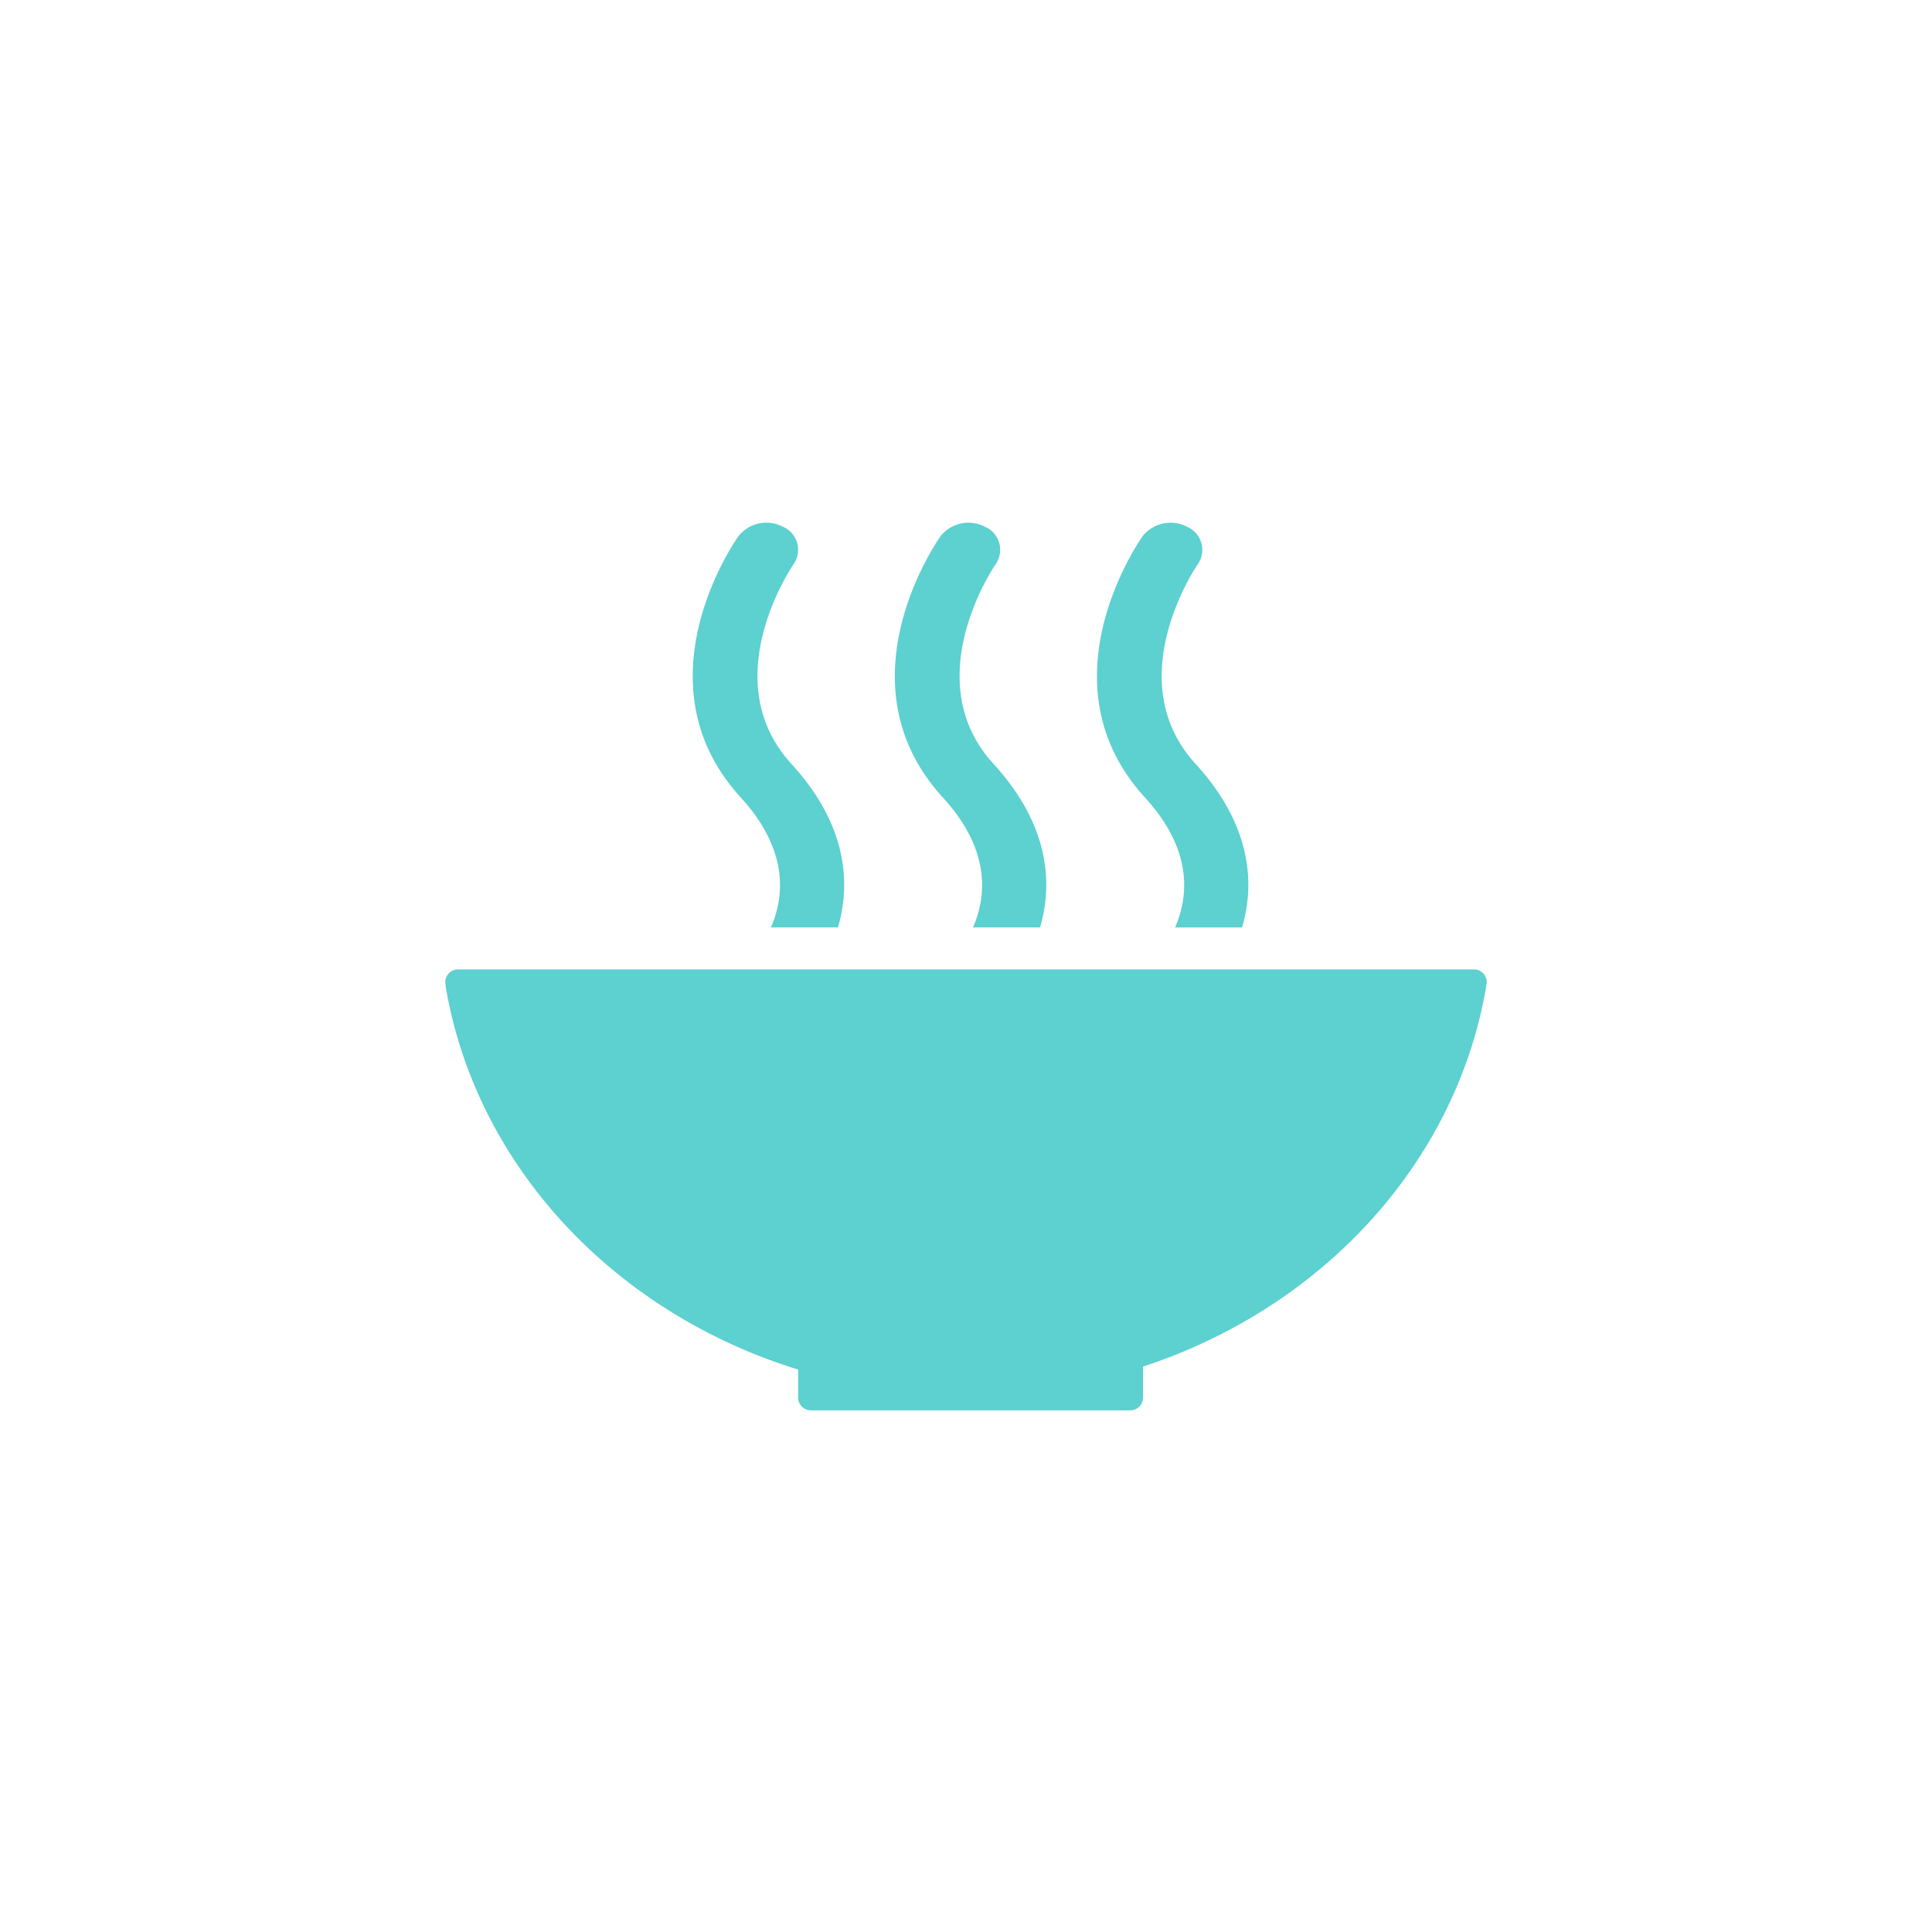 <svg id="Grupo_609" data-name="Grupo 609" xmlns="http://www.w3.org/2000/svg" width="124.078" height="124.084" viewBox="0 0 124.078 124.084">
  <g id="Grupo_601" data-name="Grupo 601" transform="translate(0)">
    <g id="Grupo_591" data-name="Grupo 591" transform="translate(28.594 33.575)">
      <path id="Trazado_299" data-name="Trazado 299" d="M177.85,488.715v1.745a.318.318,0,0,0-.006.039.314.314,0,0,0,.006.041.82.82,0,0,0,.8.784c.005,0,.01,0,.016,0s.014,0,.02,0h20.468c.005,0,.011,0,.017,0s.012,0,.018,0A.823.823,0,0,0,200,490.5s0,0,0-.006a.011.011,0,0,1,0-.006v-1.974c11.522-3.777,20.153-13.115,22.052-24.5,0-.024.007-.047.011-.068a.659.659,0,0,0,.011-.114.826.826,0,0,0-.827-.828H156.015a.827.827,0,0,0-.83.828l.043.372c1.994,11.489,10.862,20.879,22.622,24.5" transform="translate(-155.185 -434.323)" fill="#5dd0d0"/>
      <path id="Trazado_300" data-name="Trazado 300" d="M401.844,296.811c-.269.382-6.571,9.456.141,16.793,3.078,3.367,2.811,6.339,1.932,8.345h4.305c.872-2.963.512-6.679-2.983-10.5-4.945-5.406.063-12.714.139-12.827a1.614,1.614,0,0,0-.7-2.41,2.288,2.288,0,0,0-2.835.6" transform="translate(-357.047 -295.961)" fill="#5dd0d0"/>
      <path id="Trazado_301" data-name="Trazado 301" d="M328.335,321.951h4.307c.871-2.964.509-6.678-2.986-10.5-4.947-5.407.058-12.711.137-12.831a1.611,1.611,0,0,0-.7-2.406,2.284,2.284,0,0,0-2.831.6c-.27.381-6.578,9.456.14,16.793,3.078,3.368,2.81,6.34,1.934,8.345" transform="translate(-294.442 -295.964)" fill="#5dd0d0"/>
      <path id="Trazado_302" data-name="Trazado 302" d="M250.683,296.8c-.273.382-6.575,9.456.139,16.793,3.08,3.369,2.813,6.34,1.937,8.345h4.306c.87-2.961.51-6.677-2.988-10.5-4.947-5.406.062-12.714.141-12.83a1.614,1.614,0,0,0-.7-2.407,2.277,2.277,0,0,0-2.83.6" transform="translate(-231.844 -295.953)" fill="#5dd0d0"/>
    </g>
    <rect id="Rectángulo_199" data-name="Rectángulo 199" width="124.078" height="124.084" fill="none"/>
  </g>
</svg>
